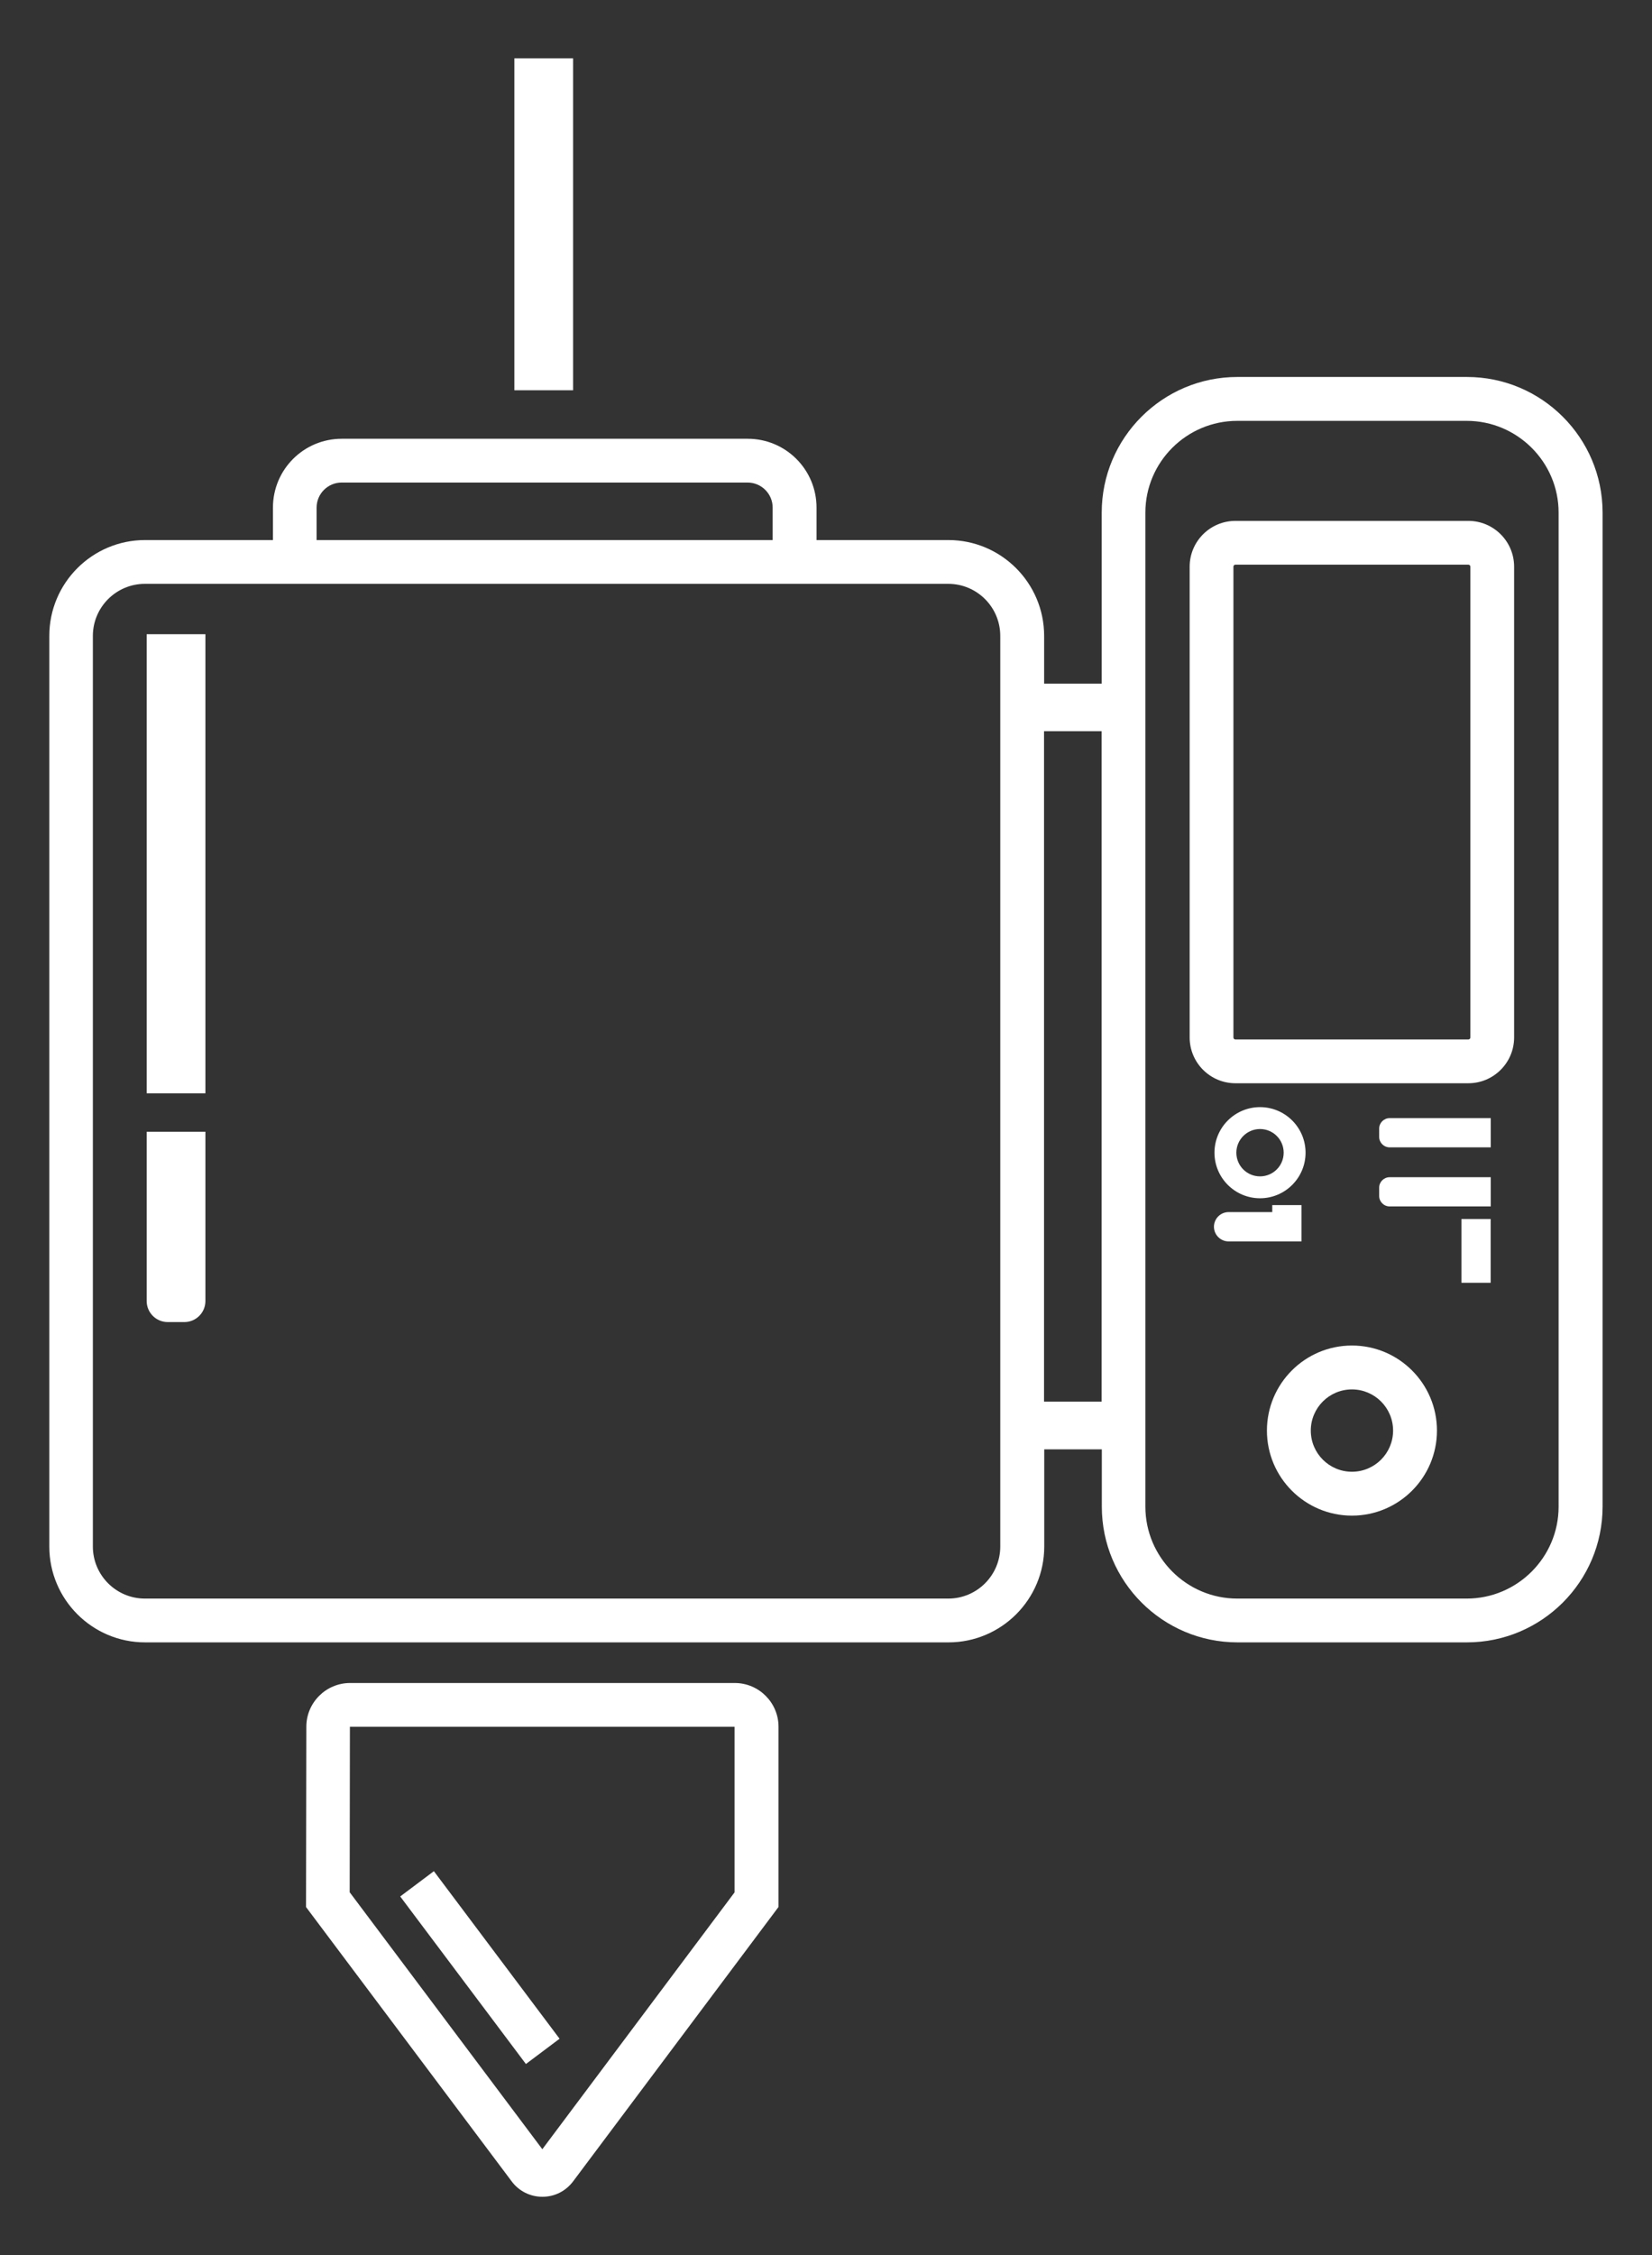 <?xml version="1.0" encoding="UTF-8"?>
<svg id="Layer_1" xmlns="http://www.w3.org/2000/svg" version="1.1" viewBox="0 0 157.79 215.3">
  <rect x="0" y="0" width="157.79" height="215.3" fill="#333333" stroke="none"/>
  <!-- Generator: Adobe Illustrator 29.8.2, SVG Export Plug-In . SVG Version: 2.1.1 Build 3)  -->
  <defs>
    <style>
      .st0 {
        fill: #fff;
      }
    </style>
  </defs>
  <rect class="st0" x="49.13" y="5.57" width="5.61" height="31.69"/>
  <rect class="st0" x="139.59" y="116.38" width="2.79" height="6.09"/>
  <path class="st0" d="M142.39,112.39v2.79h-9.66c-.55,0-1-.45-1-1v-.79c0-.55.45-1,1-1h9.66Z"/>
  <path class="st0" d="M124.31,115.06v3.46h-6.96c-.77,0-1.4-.63-1.4-1.4s.63-1.4,1.4-1.4h4.17v-.67h2.79Z"/>
  <path class="st0" d="M142.39,106.75v2.79h-9.66c-.55,0-1-.45-1-1v-.79c0-.55.45-1,1-1h9.66Z"/>
  <rect class="st0" x="43.82" y="177.85" width="4.02" height="20" transform="translate(-103.58 65.12) rotate(-36.89)"/>
  <rect class="st0" x="14.01" y="60.55" width="5.61" height="43.83"/>
  <path class="st0" d="M14.01,108.05h5.61v16.16c0,1.11-.9,2.01-2.01,2.01h-1.59c-1.11,0-2.01-.9-2.01-2.01v-16.16h0Z"/>
  <path class="st0" d="M140.1,35.99h-21.91c-7.15,0-12.96,5.81-12.96,12.95v16.33h-5.5v-4.56c0-5.05-4.1-9.15-9.15-9.15h-12.59v-3.1c0-3.63-2.94-6.57-6.57-6.57h-38.78c-3.63,0-6.57,2.94-6.57,6.57v3.1h-12.21c-5.05,0-9.15,4.1-9.15,9.15v86.94c0,5.05,4.1,9.15,9.15,9.15h76.73c5.05,0,9.15-4.1,9.15-9.15v-9.28h5.5v5.47c0,7.16,5.82,12.96,12.96,12.96h21.91c7.15,0,12.96-5.81,12.96-12.96V48.94c0-7.15-5.82-12.95-12.96-12.95h-.01ZM30.24,48.46c0-1.31,1.07-2.39,2.39-2.39h38.78c1.31,0,2.39,1.07,2.39,2.39v3.1H30.24v-3.1ZM95.54,147.65c0,2.74-2.22,4.97-4.97,4.97H13.84c-2.74,0-4.97-2.23-4.97-4.97V60.71c0-2.74,2.23-4.97,4.97-4.97h76.73c2.75,0,4.97,2.23,4.97,4.97,0,0,0,86.94,0,86.94ZM105.22,133.82h-5.5v-64.01h5.5v64.01ZM148.87,143.84c0,4.84-3.94,8.78-8.78,8.78h-21.91c-4.84,0-8.78-3.94-8.78-8.78V48.94c0-4.83,3.94-8.76,8.78-8.76h21.91c4.84,0,8.78,3.94,8.78,8.76v94.9Z"/>
  <path class="st0" d="M140.25,103.42h-22.25c-2.41,0-4.37-1.96-4.37-4.37v-44.95c0-2.41,1.96-4.37,4.37-4.37h22.25c2.41,0,4.37,1.96,4.37,4.37v44.95c0,2.41-1.96,4.37-4.37,4.37ZM118,53.91c-.1,0-.19.08-.19.19v44.95c0,.1.08.19.19.19h22.25c.1,0,.19-.08.19-.19v-44.95c0-.1-.08-.19-.19-.19,0,0-22.25,0-22.25,0Z"/>
  <path class="st0" d="M129.13,144.7c-4.48,0-8.12-3.64-8.12-8.12s3.64-8.12,8.12-8.12,8.12,3.64,8.12,8.12-3.64,8.12-8.12,8.12ZM129.13,132.65c-2.17,0-3.93,1.76-3.93,3.93s1.76,3.93,3.93,3.93,3.93-1.76,3.93-3.93-1.76-3.93-3.93-3.93Z"/>
  <path class="st0" d="M120.35,114.4c-2.4,0-4.35-1.95-4.35-4.35s1.95-4.35,4.35-4.35,4.35,1.95,4.35,4.35-1.95,4.35-4.35,4.35ZM120.35,107.79c-1.24,0-2.26,1.01-2.26,2.26s1.01,2.26,2.26,2.26,2.26-1.01,2.26-2.26-1.01-2.26-2.26-2.26Z"/>
  <path class="st0" d="M51.81,209.73c-1.16,0-2.23-.53-2.93-1.46l-19.65-26.2.03-17.22c0-2.3,1.88-4.17,4.18-4.17h36.74c2.31,0,4.18,1.88,4.18,4.18v17.2l-19.62,26.2c-.7.93-1.76,1.47-2.93,1.47h0ZM51.39,205.75h0ZM33.41,180.67l18.39,24.52,18.36-24.52v-15.81h-36.74l-.02,15.81h.01Z"/>
</svg>